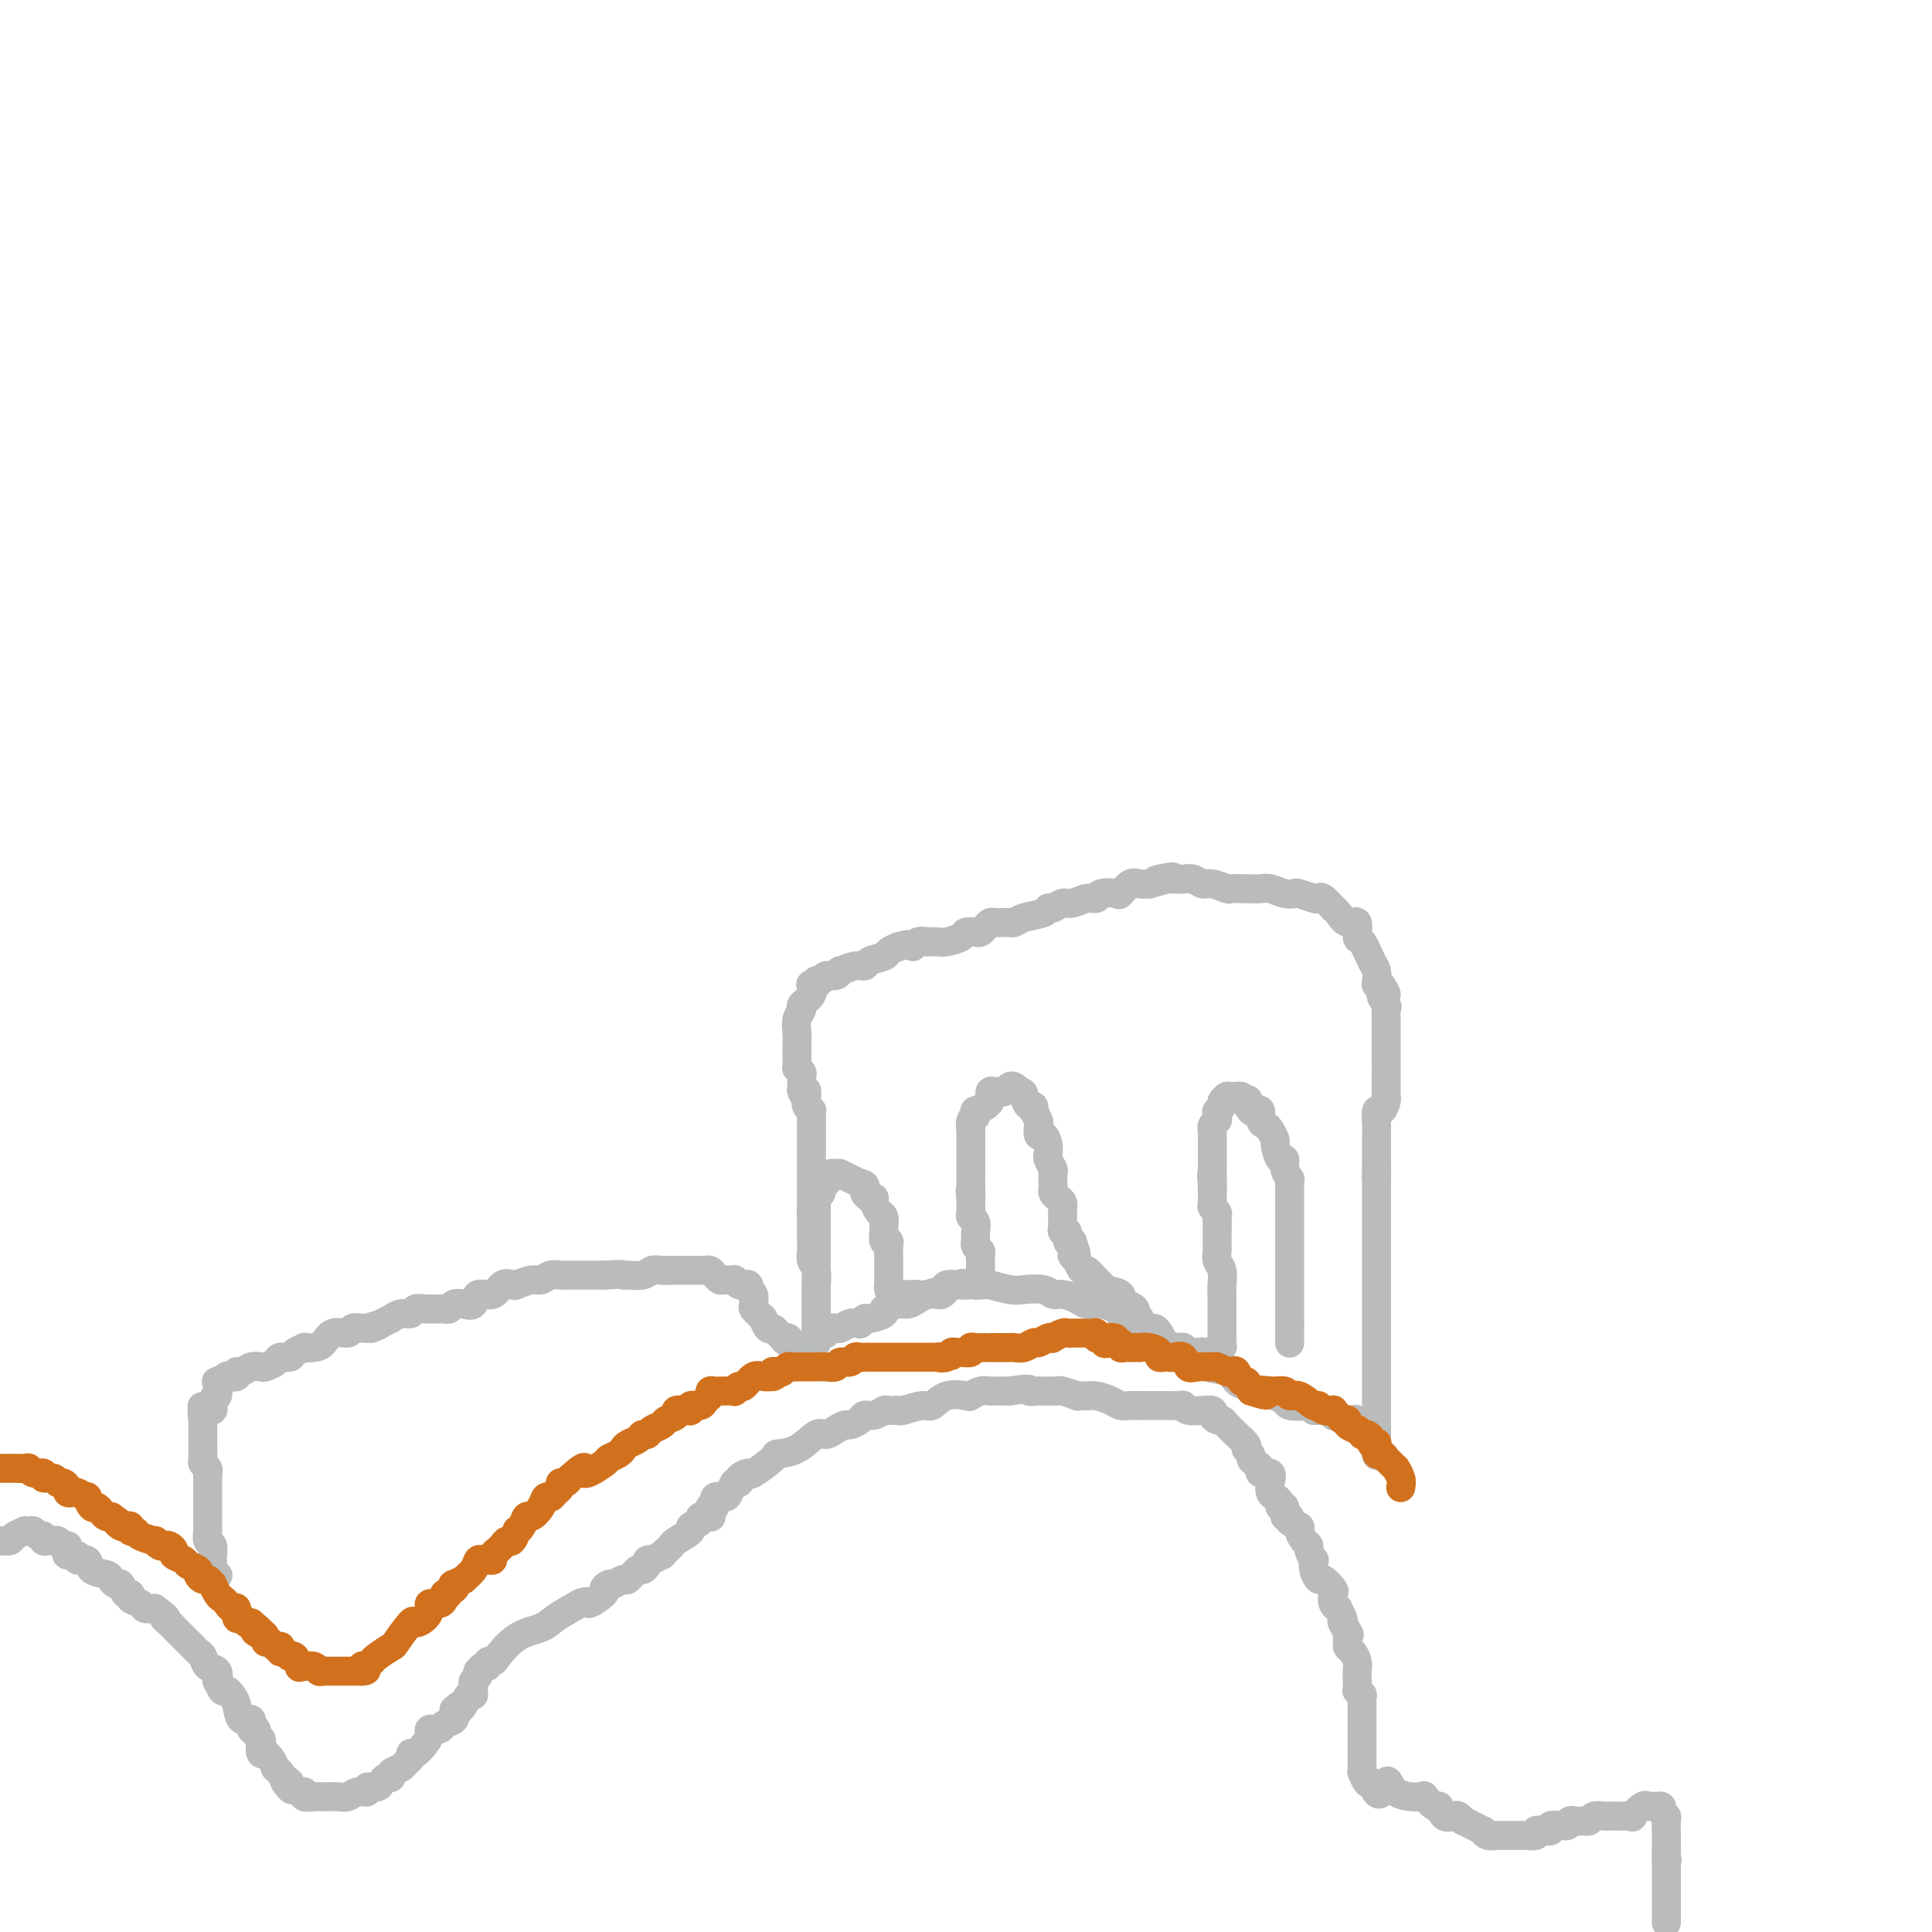 <svg viewBox='0 0 400 400' version='1.1' xmlns='http://www.w3.org/2000/svg' xmlns:xlink='http://www.w3.org/1999/xlink'><g fill='none' stroke='#BABBBB' stroke-width='6' stroke-linecap='round' stroke-linejoin='round'><path d='M45,326c0.113,0.128 0.226,0.257 0,0c-0.226,-0.257 -0.792,-0.899 -1,-1c-0.208,-0.101 -0.060,0.339 0,0c0.060,-0.339 0.030,-1.457 0,-2c-0.030,-0.543 -0.061,-0.512 0,-1c0.061,-0.488 0.212,-1.497 0,-2c-0.212,-0.503 -0.789,-0.502 -1,-1c-0.211,-0.498 -0.057,-1.494 0,-2c0.057,-0.506 0.015,-0.521 0,-1c-0.015,-0.479 -0.004,-1.423 0,-2c0.004,-0.577 0.001,-0.787 0,-1c-0.001,-0.213 -0.000,-0.429 0,-1c0.000,-0.571 -0.000,-1.497 0,-2c0.000,-0.503 0.001,-0.583 0,-1c-0.001,-0.417 -0.004,-1.173 0,-2c0.004,-0.827 0.015,-1.727 0,-2c-0.015,-0.273 -0.057,0.080 0,0c0.057,-0.080 0.211,-0.594 0,-1c-0.211,-0.406 -0.789,-0.704 -1,-1c-0.211,-0.296 -0.057,-0.590 0,-1c0.057,-0.410 0.015,-0.937 0,-1c-0.015,-0.063 -0.004,0.338 0,0c0.004,-0.338 0.001,-1.414 0,-2c-0.001,-0.586 -0.000,-0.682 0,-1c0.000,-0.318 0.000,-0.860 0,-1c-0.000,-0.140 -0.000,0.120 0,0c0.000,-0.120 0.000,-0.620 0,-1c-0.000,-0.380 -0.000,-0.641 0,-1c0.000,-0.359 0.000,-0.817 0,-1c-0.000,-0.183 -0.000,-0.092 0,0'/><path d='M42,294c-0.430,-5.108 -0.006,-1.879 0,-1c0.006,0.879 -0.405,-0.591 0,-1c0.405,-0.409 1.625,0.245 2,0c0.375,-0.245 -0.096,-1.389 0,-2c0.096,-0.611 0.758,-0.690 1,-1c0.242,-0.310 0.063,-0.853 0,-1c-0.063,-0.147 -0.009,0.100 0,0c0.009,-0.100 -0.028,-0.549 0,-1c0.028,-0.451 0.120,-0.904 0,-1c-0.120,-0.096 -0.453,0.166 0,0c0.453,-0.166 1.693,-0.762 2,-1c0.307,-0.238 -0.318,-0.120 0,0c0.318,0.120 1.581,0.242 2,0c0.419,-0.242 -0.005,-0.849 0,-1c0.005,-0.151 0.439,0.153 1,0c0.561,-0.153 1.248,-0.763 2,-1c0.752,-0.237 1.568,-0.101 2,0c0.432,0.101 0.482,0.168 1,0c0.518,-0.168 1.506,-0.571 2,-1c0.494,-0.429 0.495,-0.886 1,-1c0.505,-0.114 1.514,0.113 2,0c0.486,-0.113 0.448,-0.568 1,-1c0.552,-0.432 1.694,-0.842 2,-1c0.306,-0.158 -0.222,-0.066 0,0c0.222,0.066 1.196,0.105 2,0c0.804,-0.105 1.437,-0.354 2,-1c0.563,-0.646 1.054,-1.690 2,-2c0.946,-0.310 2.346,0.113 3,0c0.654,-0.113 0.561,-0.761 1,-1c0.439,-0.239 1.411,-0.068 2,0c0.589,0.068 0.794,0.034 1,0'/><path d='M76,275c4.935,-1.659 1.773,-0.305 1,0c-0.773,0.305 0.844,-0.439 2,-1c1.156,-0.561 1.853,-0.939 2,-1c0.147,-0.061 -0.255,0.194 0,0c0.255,-0.194 1.169,-0.837 2,-1c0.831,-0.163 1.580,0.152 2,0c0.420,-0.152 0.512,-0.773 1,-1c0.488,-0.227 1.374,-0.061 2,0c0.626,0.061 0.994,0.017 1,0c0.006,-0.017 -0.350,-0.008 0,0c0.350,0.008 1.406,0.016 2,0c0.594,-0.016 0.727,-0.055 1,0c0.273,0.055 0.687,0.203 1,0c0.313,-0.203 0.524,-0.756 1,-1c0.476,-0.244 1.215,-0.178 2,0c0.785,0.178 1.615,0.468 2,0c0.385,-0.468 0.325,-1.693 1,-2c0.675,-0.307 2.085,0.306 3,0c0.915,-0.306 1.333,-1.531 2,-2c0.667,-0.469 1.582,-0.182 2,0c0.418,0.182 0.340,0.259 1,0c0.660,-0.259 2.060,-0.854 3,-1c0.940,-0.146 1.421,0.157 2,0c0.579,-0.157 1.257,-0.774 2,-1c0.743,-0.226 1.551,-0.061 2,0c0.449,0.061 0.540,0.016 1,0c0.460,-0.016 1.289,-0.004 2,0c0.711,0.004 1.304,0.001 2,0c0.696,-0.001 1.495,-0.000 2,0c0.505,0.000 0.716,0.000 1,0c0.284,-0.000 0.642,-0.000 1,0'/><path d='M125,264c4.136,-0.305 3.975,-0.068 4,0c0.025,0.068 0.237,-0.034 1,0c0.763,0.034 2.078,0.205 3,0c0.922,-0.205 1.450,-0.787 2,-1c0.550,-0.213 1.121,-0.057 2,0c0.879,0.057 2.067,0.016 3,0c0.933,-0.016 1.612,-0.005 2,0c0.388,0.005 0.485,0.004 1,0c0.515,-0.004 1.448,-0.011 2,0c0.552,0.011 0.724,0.041 1,0c0.276,-0.041 0.656,-0.154 1,0c0.344,0.154 0.652,0.576 1,1c0.348,0.424 0.737,0.849 1,1c0.263,0.151 0.399,0.027 1,0c0.601,-0.027 1.668,0.045 2,0c0.332,-0.045 -0.070,-0.205 0,0c0.070,0.205 0.611,0.775 1,1c0.389,0.225 0.626,0.106 1,0c0.374,-0.106 0.884,-0.197 1,0c0.116,0.197 -0.162,0.682 0,1c0.162,0.318 0.765,0.468 1,1c0.235,0.532 0.101,1.447 0,2c-0.101,0.553 -0.167,0.744 0,1c0.167,0.256 0.569,0.575 1,1c0.431,0.425 0.890,0.955 1,1c0.110,0.045 -0.129,-0.395 0,0c0.129,0.395 0.626,1.625 1,2c0.374,0.375 0.626,-0.106 1,0c0.374,0.106 0.870,0.798 1,1c0.130,0.202 -0.106,-0.085 0,0c0.106,0.085 0.553,0.543 1,1'/><path d='M162,277c1.265,1.657 0.926,0.300 1,0c0.074,-0.300 0.560,0.455 1,1c0.440,0.545 0.835,0.878 1,1c0.165,0.122 0.099,0.033 0,0c-0.099,-0.033 -0.233,-0.009 0,0c0.233,0.009 0.832,0.003 1,0c0.168,-0.003 -0.095,-0.005 0,0c0.095,0.005 0.547,0.016 1,0c0.453,-0.016 0.906,-0.060 1,0c0.094,0.060 -0.171,0.222 0,0c0.171,-0.222 0.778,-0.829 1,-1c0.222,-0.171 0.060,0.094 0,0c-0.060,-0.094 -0.016,-0.545 0,-1c0.016,-0.455 0.004,-0.912 0,-1c-0.004,-0.088 -0.001,0.194 0,0c0.001,-0.194 0.000,-0.863 0,-1c-0.000,-0.137 -0.000,0.258 0,0c0.000,-0.258 -0.000,-1.170 0,-2c0.000,-0.830 0.001,-1.577 0,-2c-0.001,-0.423 -0.004,-0.522 0,-1c0.004,-0.478 0.015,-1.334 0,-2c-0.015,-0.666 -0.057,-1.142 0,-2c0.057,-0.858 0.211,-2.097 0,-3c-0.211,-0.903 -0.789,-1.468 -1,-2c-0.211,-0.532 -0.057,-1.029 0,-2c0.057,-0.971 0.015,-2.415 0,-3c-0.015,-0.585 -0.004,-0.311 0,-1c0.004,-0.689 0.001,-2.340 0,-3c-0.001,-0.660 -0.001,-0.330 0,0'/><path d='M168,252c-0.155,-3.581 -0.041,-0.535 0,0c0.041,0.535 0.011,-1.443 0,-2c-0.011,-0.557 -0.003,0.307 0,0c0.003,-0.307 0.001,-1.784 0,-3c-0.001,-1.216 -0.000,-2.172 0,-3c0.000,-0.828 0.000,-1.527 0,-2c-0.000,-0.473 -0.000,-0.718 0,-1c0.000,-0.282 0.000,-0.600 0,-1c-0.000,-0.400 -0.000,-0.881 0,-1c0.000,-0.119 0.000,0.123 0,0c-0.000,-0.123 -0.000,-0.610 0,-1c0.000,-0.390 0.000,-0.684 0,-1c-0.000,-0.316 -0.000,-0.653 0,-1c0.000,-0.347 0.001,-0.705 0,-1c-0.001,-0.295 -0.004,-0.527 0,-1c0.004,-0.473 0.015,-1.188 0,-2c-0.015,-0.812 -0.056,-1.723 0,-2c0.056,-0.277 0.207,0.079 0,0c-0.207,-0.079 -0.774,-0.594 -1,-1c-0.226,-0.406 -0.113,-0.703 0,-1'/><path d='M167,228c-0.094,-3.887 0.172,-1.604 0,-1c-0.172,0.604 -0.782,-0.469 -1,-1c-0.218,-0.531 -0.044,-0.519 0,-1c0.044,-0.481 -0.041,-1.456 0,-2c0.041,-0.544 0.207,-0.656 0,-1c-0.207,-0.344 -0.788,-0.918 -1,-1c-0.212,-0.082 -0.057,0.330 0,0c0.057,-0.330 0.016,-1.400 0,-2c-0.016,-0.600 -0.005,-0.731 0,-1c0.005,-0.269 0.006,-0.678 0,-1c-0.006,-0.322 -0.018,-0.558 0,-1c0.018,-0.442 0.065,-1.091 0,-2c-0.065,-0.909 -0.241,-2.079 0,-3c0.241,-0.921 0.901,-1.592 1,-2c0.099,-0.408 -0.362,-0.553 0,-1c0.362,-0.447 1.546,-1.196 2,-2c0.454,-0.804 0.177,-1.664 0,-2c-0.177,-0.336 -0.256,-0.147 0,0c0.256,0.147 0.845,0.251 1,0c0.155,-0.251 -0.126,-0.856 0,-1c0.126,-0.144 0.658,0.173 1,0c0.342,-0.173 0.493,-0.835 1,-1c0.507,-0.165 1.369,0.167 2,0c0.631,-0.167 1.032,-0.832 1,-1c-0.032,-0.168 -0.495,0.162 0,0c0.495,-0.162 1.949,-0.817 3,-1c1.051,-0.183 1.699,0.106 2,0c0.301,-0.106 0.256,-0.606 1,-1c0.744,-0.394 2.277,-0.683 3,-1c0.723,-0.317 0.635,-0.662 1,-1c0.365,-0.338 1.182,-0.669 2,-1'/><path d='M186,196c3.283,-1.022 2.991,-0.078 3,0c0.009,0.078 0.319,-0.710 1,-1c0.681,-0.290 1.734,-0.080 2,0c0.266,0.080 -0.256,0.032 0,0c0.256,-0.032 1.291,-0.047 2,0c0.709,0.047 1.093,0.157 2,0c0.907,-0.157 2.337,-0.581 3,-1c0.663,-0.419 0.559,-0.834 1,-1c0.441,-0.166 1.428,-0.083 2,0c0.572,0.083 0.729,0.166 1,0c0.271,-0.166 0.655,-0.580 1,-1c0.345,-0.420 0.652,-0.845 1,-1c0.348,-0.155 0.737,-0.041 1,0c0.263,0.041 0.400,0.008 1,0c0.600,-0.008 1.664,0.009 2,0c0.336,-0.009 -0.054,-0.045 0,0c0.054,0.045 0.552,0.171 1,0c0.448,-0.171 0.844,-0.638 2,-1c1.156,-0.362 3.071,-0.618 4,-1c0.929,-0.382 0.871,-0.891 1,-1c0.129,-0.109 0.444,0.182 1,0c0.556,-0.182 1.351,-0.837 2,-1c0.649,-0.163 1.151,0.166 2,0c0.849,-0.166 2.044,-0.827 3,-1c0.956,-0.173 1.674,0.142 2,0c0.326,-0.142 0.261,-0.742 1,-1c0.739,-0.258 2.281,-0.174 3,0c0.719,0.174 0.615,0.438 1,0c0.385,-0.438 1.257,-1.580 2,-2c0.743,-0.420 1.355,-0.120 2,0c0.645,0.120 1.322,0.060 2,0'/><path d='M238,183c8.450,-2.238 3.577,-1.331 2,-1c-1.577,0.331 0.144,0.088 1,0c0.856,-0.088 0.849,-0.019 1,0c0.151,0.019 0.462,-0.010 1,0c0.538,0.010 1.304,0.059 2,0c0.696,-0.059 1.323,-0.226 2,0c0.677,0.226 1.406,0.845 2,1c0.594,0.155 1.055,-0.154 2,0c0.945,0.154 2.374,0.772 3,1c0.626,0.228 0.450,0.065 1,0c0.550,-0.065 1.825,-0.031 3,0c1.175,0.031 2.249,0.060 3,0c0.751,-0.060 1.178,-0.209 2,0c0.822,0.209 2.038,0.774 3,1c0.962,0.226 1.671,0.111 2,0c0.329,-0.111 0.278,-0.218 1,0c0.722,0.218 2.217,0.762 3,1c0.783,0.238 0.853,0.170 1,0c0.147,-0.170 0.371,-0.444 1,0c0.629,0.444 1.665,1.604 2,2c0.335,0.396 -0.030,0.026 0,0c0.030,-0.026 0.455,0.291 1,1c0.545,0.709 1.210,1.811 2,2c0.790,0.189 1.704,-0.536 2,0c0.296,0.536 -0.026,2.332 0,3c0.026,0.668 0.398,0.207 1,1c0.602,0.793 1.432,2.840 2,4c0.568,1.160 0.874,1.435 1,2c0.126,0.565 0.072,1.421 0,2c-0.072,0.579 -0.164,0.880 0,1c0.164,0.120 0.582,0.060 1,0'/><path d='M286,204c2.105,3.125 0.368,1.936 0,2c-0.368,0.064 0.633,1.380 1,2c0.367,0.620 0.098,0.544 0,1c-0.098,0.456 -0.026,1.446 0,2c0.026,0.554 0.007,0.673 0,1c-0.007,0.327 -0.002,0.861 0,1c0.002,0.139 0.001,-0.118 0,0c-0.001,0.118 -0.000,0.609 0,1c0.000,0.391 0.000,0.681 0,1c-0.000,0.319 -0.000,0.666 0,1c0.000,0.334 0.000,0.654 0,1c-0.000,0.346 -0.000,0.718 0,1c0.000,0.282 -0.000,0.476 0,1c0.000,0.524 0.000,1.379 0,2c-0.000,0.621 -0.000,1.006 0,1c0.000,-0.006 0.000,-0.405 0,0c-0.000,0.405 -0.000,1.615 0,2c0.000,0.385 0.001,-0.053 0,0c-0.001,0.053 -0.003,0.597 0,1c0.003,0.403 0.011,0.666 0,1c-0.011,0.334 -0.041,0.741 0,1c0.041,0.259 0.155,0.370 0,1c-0.155,0.630 -0.577,1.777 -1,2c-0.423,0.223 -0.845,-0.480 -1,0c-0.155,0.480 -0.041,2.142 0,3c0.041,0.858 0.011,0.912 0,1c-0.011,0.088 -0.003,0.209 0,1c0.003,0.791 0.001,2.253 0,3c-0.001,0.747 -0.000,0.778 0,1c0.000,0.222 0.000,0.635 0,1c-0.000,0.365 -0.000,0.683 0,1'/><path d='M285,241c-0.155,5.827 -0.041,1.894 0,1c0.041,-0.894 0.011,1.251 0,2c-0.011,0.749 -0.003,0.101 0,0c0.003,-0.101 0.001,0.344 0,1c-0.001,0.656 -0.000,1.521 0,2c0.000,0.479 0.000,0.570 0,1c-0.000,0.430 -0.000,1.199 0,2c0.000,0.801 0.000,1.633 0,2c-0.000,0.367 -0.000,0.269 0,1c0.000,0.731 0.000,2.292 0,3c-0.000,0.708 -0.000,0.564 0,1c0.000,0.436 0.000,1.453 0,3c-0.000,1.547 -0.000,3.623 0,5c0.000,1.377 0.000,2.056 0,3c-0.000,0.944 -0.000,2.155 0,3c0.000,0.845 0.000,1.325 0,2c-0.000,0.675 -0.000,1.546 0,2c0.000,0.454 0.000,0.492 0,1c-0.000,0.508 -0.000,1.488 0,2c0.000,0.512 0.000,0.556 0,1c-0.000,0.444 -0.000,1.286 0,2c0.000,0.714 0.000,1.298 0,2c0.000,0.702 0.000,1.521 0,2c0.000,0.479 0.000,0.618 0,1c0.000,0.382 0.000,1.005 0,2c0.000,0.995 0.000,2.361 0,3c0.000,0.639 0.000,0.553 0,1c0.000,0.447 0.000,1.429 0,2c0.000,0.571 0.000,0.731 0,1c0.000,0.269 0.000,0.648 0,1c0.000,0.352 0.000,0.676 0,1'/><path d='M285,297c-0.000,8.616 -0.001,2.155 0,0c0.001,-2.155 0.004,-0.003 0,1c-0.004,1.003 -0.015,0.857 0,1c0.015,0.143 0.056,0.573 0,1c-0.056,0.427 -0.207,0.850 0,1c0.207,0.150 0.773,0.026 1,0c0.227,-0.026 0.114,0.047 0,0c-0.114,-0.047 -0.229,-0.213 0,0c0.229,0.213 0.804,0.805 1,1c0.196,0.195 0.015,-0.007 0,0c-0.015,0.007 0.138,0.225 0,0c-0.138,-0.225 -0.565,-0.891 -1,-1c-0.435,-0.109 -0.877,0.341 -1,0c-0.123,-0.341 0.074,-1.472 0,-2c-0.074,-0.528 -0.418,-0.452 -1,-1c-0.582,-0.548 -1.402,-1.720 -2,-2c-0.598,-0.280 -0.973,0.331 -1,0c-0.027,-0.331 0.295,-1.604 0,-2c-0.295,-0.396 -1.205,0.086 -2,0c-0.795,-0.086 -1.473,-0.741 -2,-1c-0.527,-0.259 -0.901,-0.122 -1,0c-0.099,0.122 0.079,0.229 0,0c-0.079,-0.229 -0.413,-0.793 -1,-1c-0.587,-0.207 -1.427,-0.056 -2,0c-0.573,0.056 -0.878,0.016 -1,0c-0.122,-0.016 -0.061,-0.008 0,0'/><path d='M272,292c-2.600,-1.787 -1.599,-1.253 -2,-1c-0.401,0.253 -2.206,0.225 -3,0c-0.794,-0.225 -0.579,-0.648 -1,-1c-0.421,-0.352 -1.478,-0.634 -2,-1c-0.522,-0.366 -0.511,-0.818 -1,-1c-0.489,-0.182 -1.480,-0.094 -2,0c-0.520,0.094 -0.570,0.195 -1,0c-0.430,-0.195 -1.241,-0.686 -2,-1c-0.759,-0.314 -1.467,-0.451 -2,-1c-0.533,-0.549 -0.891,-1.509 -2,-2c-1.109,-0.491 -2.969,-0.512 -4,-1c-1.031,-0.488 -1.233,-1.444 -2,-2c-0.767,-0.556 -2.099,-0.713 -3,-1c-0.901,-0.287 -1.372,-0.706 -2,-1c-0.628,-0.294 -1.412,-0.464 -2,-1c-0.588,-0.536 -0.978,-1.439 -2,-2c-1.022,-0.561 -2.675,-0.781 -3,-1c-0.325,-0.219 0.677,-0.436 0,-1c-0.677,-0.564 -3.034,-1.474 -4,-2c-0.966,-0.526 -0.542,-0.667 -1,-1c-0.458,-0.333 -1.800,-0.859 -3,-1c-1.200,-0.141 -2.259,0.102 -3,0c-0.741,-0.102 -1.164,-0.549 -2,-1c-0.836,-0.451 -2.084,-0.904 -3,-1c-0.916,-0.096 -1.500,0.167 -2,0c-0.500,-0.167 -0.917,-0.763 -2,-1c-1.083,-0.237 -2.832,-0.116 -4,0c-1.168,0.116 -1.756,0.227 -3,0c-1.244,-0.227 -3.142,-0.792 -4,-1c-0.858,-0.208 -0.674,-0.059 -1,0c-0.326,0.059 -1.163,0.030 -2,0'/><path d='M202,266c-4.422,-0.618 -2.478,-0.163 -2,0c0.478,0.163 -0.508,0.033 -1,0c-0.492,-0.033 -0.488,0.032 -1,0c-0.512,-0.032 -1.541,-0.162 -2,0c-0.459,0.162 -0.348,0.617 -1,1c-0.652,0.383 -2.068,0.694 -3,1c-0.932,0.306 -1.382,0.606 -2,1c-0.618,0.394 -1.406,0.880 -2,1c-0.594,0.120 -0.995,-0.127 -2,0c-1.005,0.127 -2.613,0.626 -3,1c-0.387,0.374 0.448,0.622 0,1c-0.448,0.378 -2.178,0.885 -3,1c-0.822,0.115 -0.734,-0.161 -1,0c-0.266,0.161 -0.884,0.761 -1,1c-0.116,0.239 0.271,0.117 0,0c-0.271,-0.117 -1.200,-0.228 -2,0c-0.800,0.228 -1.472,0.797 -2,1c-0.528,0.203 -0.911,0.040 -1,0c-0.089,-0.040 0.117,0.041 0,0c-0.117,-0.041 -0.557,-0.206 -1,0c-0.443,0.206 -0.889,0.782 -1,1c-0.111,0.218 0.114,0.076 0,0c-0.114,-0.076 -0.566,-0.087 -1,0c-0.434,0.087 -0.848,0.272 -1,0c-0.152,-0.272 -0.041,-1.001 0,-1c0.041,0.001 0.011,0.731 0,0c-0.011,-0.731 -0.003,-2.923 0,-4c0.003,-1.077 0.002,-1.038 0,-1'/><path d='M169,270c-0.155,-1.107 -0.041,-0.874 0,-1c0.041,-0.126 0.011,-0.610 0,-1c-0.011,-0.390 -0.003,-0.686 0,-1c0.003,-0.314 0.001,-0.645 0,-1c-0.001,-0.355 -0.000,-0.733 0,-1c0.000,-0.267 0.000,-0.424 0,-1c-0.000,-0.576 -0.000,-1.572 0,-2c0.000,-0.428 -0.000,-0.288 0,-1c0.000,-0.712 0.000,-2.275 0,-3c-0.000,-0.725 -0.000,-0.613 0,-1c0.000,-0.387 0.000,-1.274 0,-2c-0.000,-0.726 -0.001,-1.290 0,-2c0.001,-0.710 0.004,-1.566 0,-2c-0.004,-0.434 -0.015,-0.445 0,-1c0.015,-0.555 0.056,-1.655 0,-2c-0.056,-0.345 -0.207,0.066 0,0c0.207,-0.066 0.774,-0.610 1,-1c0.226,-0.390 0.112,-0.627 0,-1c-0.112,-0.373 -0.222,-0.884 0,-1c0.222,-0.116 0.776,0.161 1,0c0.224,-0.161 0.117,-0.761 0,-1c-0.117,-0.239 -0.242,-0.117 0,0c0.242,0.117 0.853,0.227 1,0c0.147,-0.227 -0.170,-0.793 0,-1c0.170,-0.207 0.829,-0.056 1,0c0.171,0.056 -0.144,0.018 0,0c0.144,-0.018 0.749,-0.016 1,0c0.251,0.016 0.150,0.045 0,0c-0.150,-0.045 -0.348,-0.166 0,0c0.348,0.166 1.242,0.619 2,1c0.758,0.381 1.379,0.691 2,1'/><path d='M178,245c1.476,0.183 1.165,0.639 1,1c-0.165,0.361 -0.185,0.626 0,1c0.185,0.374 0.575,0.859 1,1c0.425,0.141 0.884,-0.060 1,0c0.116,0.060 -0.112,0.382 0,1c0.112,0.618 0.565,1.532 1,2c0.435,0.468 0.852,0.489 1,1c0.148,0.511 0.025,1.512 0,2c-0.025,0.488 0.046,0.464 0,1c-0.046,0.536 -0.208,1.631 0,2c0.208,0.369 0.788,0.011 1,0c0.212,-0.011 0.057,0.325 0,1c-0.057,0.675 -0.015,1.688 0,2c0.015,0.312 0.004,-0.076 0,0c-0.004,0.076 -0.001,0.615 0,1c0.001,0.385 0.000,0.615 0,1c-0.000,0.385 -0.000,0.927 0,1c0.000,0.073 0.000,-0.321 0,0c-0.000,0.321 -0.001,1.357 0,2c0.001,0.643 0.003,0.894 0,1c-0.003,0.106 -0.011,0.067 0,0c0.011,-0.067 0.040,-0.162 0,0c-0.040,0.162 -0.150,0.579 0,1c0.150,0.421 0.560,0.845 1,1c0.440,0.155 0.911,0.042 1,0c0.089,-0.042 -0.203,-0.011 0,0c0.203,0.011 0.901,0.003 1,0c0.099,-0.003 -0.400,-0.001 0,0c0.400,0.001 1.700,0.000 3,0'/><path d='M190,268c1.273,0.313 1.454,0.094 2,0c0.546,-0.094 1.456,-0.064 2,0c0.544,0.064 0.722,0.161 1,0c0.278,-0.161 0.657,-0.579 1,-1c0.343,-0.421 0.651,-0.845 1,-1c0.349,-0.155 0.738,-0.042 1,0c0.262,0.042 0.396,0.012 1,0c0.604,-0.012 1.677,-0.007 2,0c0.323,0.007 -0.106,0.016 0,0c0.106,-0.016 0.746,-0.056 1,0c0.254,0.056 0.121,0.209 0,0c-0.121,-0.209 -0.228,-0.778 0,-1c0.228,-0.222 0.793,-0.096 1,0c0.207,0.096 0.055,0.162 0,0c-0.055,-0.162 -0.015,-0.550 0,-1c0.015,-0.450 0.004,-0.961 0,-1c-0.004,-0.039 0.000,0.393 0,0c-0.000,-0.393 -0.004,-1.610 0,-2c0.004,-0.390 0.015,0.049 0,0c-0.015,-0.049 -0.057,-0.586 0,-1c0.057,-0.414 0.211,-0.705 0,-1c-0.211,-0.295 -0.788,-0.593 -1,-1c-0.212,-0.407 -0.061,-0.921 0,-1c0.061,-0.079 0.030,0.277 0,0c-0.030,-0.277 -0.061,-1.187 0,-2c0.061,-0.813 0.212,-1.527 0,-2c-0.212,-0.473 -0.789,-0.704 -1,-1c-0.211,-0.296 -0.057,-0.657 0,-1c0.057,-0.343 0.015,-0.669 0,-1c-0.015,-0.331 -0.004,-0.666 0,-1c0.004,-0.334 0.002,-0.667 0,-1'/><path d='M201,248c-0.309,-2.675 -0.083,-1.364 0,-1c0.083,0.364 0.022,-0.221 0,-1c-0.022,-0.779 -0.006,-1.754 0,-2c0.006,-0.246 0.002,0.238 0,0c-0.002,-0.238 -0.000,-1.196 0,-2c0.000,-0.804 0.000,-1.453 0,-2c-0.000,-0.547 -0.000,-0.990 0,-1c0.000,-0.010 -0.000,0.414 0,0c0.000,-0.414 0.000,-1.664 0,-2c-0.000,-0.336 -0.001,0.243 0,0c0.001,-0.243 0.004,-1.309 0,-2c-0.004,-0.691 -0.015,-1.007 0,-1c0.015,0.007 0.057,0.338 0,0c-0.057,-0.338 -0.214,-1.343 0,-2c0.214,-0.657 0.797,-0.965 1,-1c0.203,-0.035 0.025,0.201 0,0c-0.025,-0.201 0.102,-0.841 0,-1c-0.102,-0.159 -0.434,0.164 0,0c0.434,-0.164 1.633,-0.813 2,-1c0.367,-0.187 -0.099,0.090 0,0c0.099,-0.090 0.761,-0.546 1,-1c0.239,-0.454 0.054,-0.906 0,-1c-0.054,-0.094 0.023,0.171 0,0c-0.023,-0.171 -0.147,-0.777 0,-1c0.147,-0.223 0.564,-0.063 1,0c0.436,0.063 0.890,0.030 1,0c0.110,-0.030 -0.125,-0.058 0,0c0.125,0.058 0.611,0.201 1,0c0.389,-0.201 0.682,-0.746 1,-1c0.318,-0.254 0.662,-0.215 1,0c0.338,0.215 0.669,0.608 1,1'/><path d='M211,226c1.110,0.100 0.885,0.351 1,1c0.115,0.649 0.570,1.698 1,2c0.430,0.302 0.833,-0.142 1,0c0.167,0.142 0.096,0.869 0,1c-0.096,0.131 -0.219,-0.334 0,0c0.219,0.334 0.781,1.468 1,2c0.219,0.532 0.097,0.462 0,1c-0.097,0.538 -0.169,1.685 0,2c0.169,0.315 0.580,-0.201 1,0c0.420,0.201 0.848,1.119 1,2c0.152,0.881 0.027,1.727 0,2c-0.027,0.273 0.045,-0.025 0,0c-0.045,0.025 -0.208,0.374 0,1c0.208,0.626 0.787,1.530 1,2c0.213,0.470 0.060,0.507 0,1c-0.060,0.493 -0.026,1.441 0,2c0.026,0.559 0.046,0.728 0,1c-0.046,0.272 -0.156,0.645 0,1c0.156,0.355 0.578,0.691 1,1c0.422,0.309 0.845,0.589 1,1c0.155,0.411 0.041,0.951 0,1c-0.041,0.049 -0.011,-0.394 0,0c0.011,0.394 0.003,1.625 0,2c-0.003,0.375 -0.002,-0.105 0,0c0.002,0.105 0.004,0.797 0,1c-0.004,0.203 -0.016,-0.082 0,0c0.016,0.082 0.060,0.530 0,1c-0.060,0.470 -0.222,0.961 0,1c0.222,0.039 0.829,-0.374 1,0c0.171,0.374 -0.094,1.535 0,2c0.094,0.465 0.547,0.232 1,0'/><path d='M222,257c1.697,4.973 0.440,1.905 0,1c-0.440,-0.905 -0.062,0.354 0,1c0.062,0.646 -0.192,0.679 0,1c0.192,0.321 0.828,0.930 1,1c0.172,0.070 -0.122,-0.399 0,0c0.122,0.399 0.660,1.665 1,2c0.340,0.335 0.481,-0.262 1,0c0.519,0.262 1.417,1.385 2,2c0.583,0.615 0.851,0.724 1,1c0.149,0.276 0.177,0.718 1,1c0.823,0.282 2.440,0.404 3,1c0.560,0.596 0.063,1.665 0,2c-0.063,0.335 0.307,-0.065 1,0c0.693,0.065 1.709,0.596 2,1c0.291,0.404 -0.143,0.682 0,1c0.143,0.318 0.864,0.675 1,1c0.136,0.325 -0.313,0.617 0,1c0.313,0.383 1.388,0.858 2,1c0.612,0.142 0.760,-0.049 1,0c0.240,0.049 0.571,0.339 1,1c0.429,0.661 0.955,1.694 1,2c0.045,0.306 -0.390,-0.115 0,0c0.390,0.115 1.606,0.767 2,1c0.394,0.233 -0.034,0.048 0,0c0.034,-0.048 0.529,0.040 1,0c0.471,-0.040 0.918,-0.207 1,0c0.082,0.207 -0.202,0.787 0,1c0.202,0.213 0.889,0.057 1,0c0.111,-0.057 -0.355,-0.015 0,0c0.355,0.015 1.530,0.004 2,0c0.470,-0.004 0.235,-0.002 0,0'/><path d='M248,280c2.080,0.928 1.279,0.249 1,0c-0.279,-0.249 -0.037,-0.067 0,0c0.037,0.067 -0.130,0.019 0,0c0.130,-0.019 0.556,-0.009 1,0c0.444,0.009 0.907,0.017 1,0c0.093,-0.017 -0.185,-0.060 0,0c0.185,0.060 0.834,0.224 1,0c0.166,-0.224 -0.152,-0.834 0,-1c0.152,-0.166 0.773,0.114 1,0c0.227,-0.114 0.061,-0.621 0,-1c-0.061,-0.379 -0.016,-0.628 0,-1c0.016,-0.372 0.004,-0.866 0,-1c-0.004,-0.134 -0.001,0.091 0,0c0.001,-0.091 0.000,-0.499 0,-1c-0.000,-0.501 0.001,-1.097 0,-2c-0.001,-0.903 -0.004,-2.114 0,-3c0.004,-0.886 0.015,-1.445 0,-2c-0.015,-0.555 -0.057,-1.104 0,-2c0.057,-0.896 0.211,-2.140 0,-3c-0.211,-0.860 -0.789,-1.337 -1,-2c-0.211,-0.663 -0.057,-1.511 0,-2c0.057,-0.489 0.016,-0.617 0,-1c-0.016,-0.383 -0.008,-1.020 0,-2c0.008,-0.980 0.016,-2.304 0,-3c-0.016,-0.696 -0.057,-0.763 0,-1c0.057,-0.237 0.211,-0.644 0,-1c-0.211,-0.356 -0.789,-0.663 -1,-1c-0.211,-0.337 -0.057,-0.706 0,-1c0.057,-0.294 0.016,-0.513 0,-1c-0.016,-0.487 -0.008,-1.244 0,-2'/><path d='M251,246c-0.309,-5.151 -0.083,-2.028 0,-1c0.083,1.028 0.022,-0.040 0,-1c-0.022,-0.960 -0.006,-1.813 0,-2c0.006,-0.187 0.002,0.291 0,0c-0.002,-0.291 -0.000,-1.353 0,-2c0.000,-0.647 0.000,-0.880 0,-1c-0.000,-0.120 -0.000,-0.127 0,0c0.000,0.127 0.000,0.389 0,0c-0.000,-0.389 -0.000,-1.429 0,-2c0.000,-0.571 0.000,-0.674 0,-1c-0.000,-0.326 -0.001,-0.875 0,-1c0.001,-0.125 0.004,0.174 0,0c-0.004,-0.174 -0.015,-0.820 0,-1c0.015,-0.180 0.057,0.106 0,0c-0.057,-0.106 -0.211,-0.603 0,-1c0.211,-0.397 0.788,-0.694 1,-1c0.212,-0.306 0.061,-0.621 0,-1c-0.061,-0.379 -0.031,-0.822 0,-1c0.031,-0.178 0.065,-0.090 0,0c-0.065,0.090 -0.227,0.182 0,0c0.227,-0.182 0.845,-0.637 1,-1c0.155,-0.363 -0.152,-0.633 0,-1c0.152,-0.367 0.762,-0.830 1,-1c0.238,-0.170 0.105,-0.046 0,0c-0.105,0.046 -0.183,0.015 0,0c0.183,-0.015 0.626,-0.014 1,0c0.374,0.014 0.678,0.042 1,0c0.322,-0.042 0.664,-0.155 1,0c0.336,0.155 0.668,0.577 1,1'/><path d='M258,228c0.879,-0.429 0.077,-0.501 0,0c-0.077,0.501 0.571,1.573 1,2c0.429,0.427 0.640,0.207 1,0c0.360,-0.207 0.871,-0.402 1,0c0.129,0.402 -0.124,1.401 0,2c0.124,0.599 0.624,0.799 1,1c0.376,0.201 0.627,0.402 1,1c0.373,0.598 0.870,1.591 1,2c0.130,0.409 -0.105,0.233 0,1c0.105,0.767 0.550,2.479 1,3c0.450,0.521 0.905,-0.147 1,0c0.095,0.147 -0.171,1.109 0,2c0.171,0.891 0.778,1.712 1,2c0.222,0.288 0.060,0.044 0,0c-0.060,-0.044 -0.016,0.112 0,1c0.016,0.888 0.004,2.507 0,3c-0.004,0.493 -0.001,-0.140 0,0c0.001,0.140 0.000,1.055 0,2c-0.000,0.945 -0.000,1.922 0,2c0.000,0.078 0.000,-0.744 0,0c-0.000,0.744 -0.000,3.053 0,4c0.000,0.947 0.000,0.533 0,1c-0.000,0.467 -0.000,1.817 0,3c0.000,1.183 0.000,2.200 0,3c-0.000,0.800 -0.000,1.384 0,2c0.000,0.616 0.000,1.263 0,2c-0.000,0.737 -0.000,1.562 0,2c0.000,0.438 0.000,0.489 0,1c-0.000,0.511 -0.000,1.484 0,2c0.000,0.516 0.000,0.576 0,1c-0.000,0.424 -0.000,1.212 0,2'/><path d='M267,275c0.000,4.747 0.000,1.114 0,0c0.000,-1.114 -0.000,0.290 0,1c0.000,0.710 0.000,0.726 0,1c0.000,0.274 0.000,0.804 0,1c0.000,0.196 0.000,0.056 0,0c0.000,-0.056 0.000,-0.028 0,0'/><path d='M0,319c-0.213,-0.022 -0.426,-0.045 0,0c0.426,0.045 1.490,0.156 2,0c0.510,-0.156 0.465,-0.579 1,-1c0.535,-0.421 1.649,-0.841 2,-1c0.351,-0.159 -0.060,-0.058 0,0c0.060,0.058 0.590,0.072 1,0c0.410,-0.072 0.701,-0.230 1,0c0.299,0.230 0.605,0.846 1,1c0.395,0.154 0.879,-0.156 1,0c0.121,0.156 -0.123,0.778 0,1c0.123,0.222 0.611,0.045 1,0c0.389,-0.045 0.679,0.043 1,0c0.321,-0.043 0.672,-0.218 1,0c0.328,0.218 0.632,0.828 1,1c0.368,0.172 0.801,-0.093 1,0c0.199,0.093 0.166,0.545 0,1c-0.166,0.455 -0.464,0.913 0,1c0.464,0.087 1.690,-0.198 2,0c0.310,0.198 -0.296,0.879 0,1c0.296,0.121 1.494,-0.317 2,0c0.506,0.317 0.321,1.389 1,2c0.679,0.611 2.223,0.760 3,1c0.777,0.240 0.787,0.571 1,1c0.213,0.429 0.630,0.955 1,1c0.370,0.045 0.695,-0.392 1,0c0.305,0.392 0.592,1.611 1,2c0.408,0.389 0.938,-0.053 1,0c0.062,0.053 -0.344,0.602 0,1c0.344,0.398 1.439,0.646 2,1c0.561,0.354 0.589,0.816 1,1c0.411,0.184 1.206,0.092 2,0'/><path d='M32,333c3.500,2.572 2.251,2.002 2,2c-0.251,-0.002 0.496,0.563 1,1c0.504,0.437 0.765,0.747 1,1c0.235,0.253 0.445,0.448 1,1c0.555,0.552 1.457,1.462 2,2c0.543,0.538 0.727,0.706 1,1c0.273,0.294 0.634,0.714 1,1c0.366,0.286 0.738,0.439 1,1c0.262,0.561 0.413,1.531 1,2c0.587,0.469 1.610,0.437 2,1c0.390,0.563 0.146,1.723 0,2c-0.146,0.277 -0.193,-0.328 0,0c0.193,0.328 0.628,1.588 1,2c0.372,0.412 0.682,-0.025 1,0c0.318,0.025 0.644,0.512 1,1c0.356,0.488 0.740,0.977 1,2c0.260,1.023 0.394,2.578 1,3c0.606,0.422 1.683,-0.290 2,0c0.317,0.290 -0.125,1.582 0,2c0.125,0.418 0.817,-0.038 1,0c0.183,0.038 -0.143,0.571 0,1c0.143,0.429 0.756,0.756 1,1c0.244,0.244 0.121,0.407 0,1c-0.121,0.593 -0.239,1.617 0,2c0.239,0.383 0.833,0.126 1,0c0.167,-0.126 -0.095,-0.121 0,0c0.095,0.121 0.548,0.358 1,1c0.452,0.642 0.905,1.687 1,2c0.095,0.313 -0.167,-0.108 0,0c0.167,0.108 0.762,0.745 1,1c0.238,0.255 0.119,0.127 0,0'/><path d='M58,367c4.181,5.724 1.632,3.035 1,2c-0.632,-1.035 0.652,-0.417 1,0c0.348,0.417 -0.241,0.634 0,1c0.241,0.366 1.311,0.883 2,1c0.689,0.117 0.996,-0.165 1,0c0.004,0.165 -0.294,0.776 0,1c0.294,0.224 1.181,0.061 2,0c0.819,-0.061 1.570,-0.020 2,0c0.430,0.020 0.540,0.021 1,0c0.460,-0.021 1.270,-0.062 2,0c0.730,0.062 1.379,0.228 2,0c0.621,-0.228 1.213,-0.848 2,-1c0.787,-0.152 1.769,0.166 2,0c0.231,-0.166 -0.288,-0.814 0,-1c0.288,-0.186 1.382,0.091 2,0c0.618,-0.091 0.761,-0.549 1,-1c0.239,-0.451 0.575,-0.894 1,-1c0.425,-0.106 0.941,0.127 1,0c0.059,-0.127 -0.339,-0.613 0,-1c0.339,-0.387 1.413,-0.677 2,-1c0.587,-0.323 0.685,-0.681 1,-1c0.315,-0.319 0.845,-0.600 1,-1c0.155,-0.400 -0.065,-0.920 0,-1c0.065,-0.080 0.417,0.281 1,0c0.583,-0.281 1.398,-1.203 2,-2c0.602,-0.797 0.992,-1.470 1,-2c0.008,-0.530 -0.365,-0.918 0,-1c0.365,-0.082 1.469,0.143 2,0c0.531,-0.143 0.489,-0.654 1,-1c0.511,-0.346 1.575,-0.527 2,-1c0.425,-0.473 0.213,-1.236 0,-2'/><path d='M94,354c2.962,-2.603 1.368,-0.609 1,0c-0.368,0.609 0.490,-0.165 1,-1c0.510,-0.835 0.672,-1.729 1,-2c0.328,-0.271 0.824,0.082 1,0c0.176,-0.082 0.033,-0.601 0,-1c-0.033,-0.399 0.043,-0.680 0,-1c-0.043,-0.320 -0.205,-0.678 0,-1c0.205,-0.322 0.777,-0.607 1,-1c0.223,-0.393 0.097,-0.894 0,-1c-0.097,-0.106 -0.166,0.182 0,0c0.166,-0.182 0.567,-0.833 1,-1c0.433,-0.167 0.897,0.152 1,0c0.103,-0.152 -0.155,-0.775 0,-1c0.155,-0.225 0.725,-0.051 1,0c0.275,0.051 0.256,-0.019 1,-1c0.744,-0.981 2.251,-2.871 4,-4c1.749,-1.129 3.740,-1.496 5,-2c1.260,-0.504 1.789,-1.144 3,-2c1.211,-0.856 3.106,-1.928 5,-3'/><path d='M120,332c2.278,-0.973 1.474,0.094 2,0c0.526,-0.094 2.383,-1.350 3,-2c0.617,-0.650 -0.004,-0.694 0,-1c0.004,-0.306 0.635,-0.874 1,-1c0.365,-0.126 0.465,0.191 1,0c0.535,-0.191 1.507,-0.891 2,-1c0.493,-0.109 0.509,0.374 1,0c0.491,-0.374 1.456,-1.603 2,-2c0.544,-0.397 0.665,0.038 1,0c0.335,-0.038 0.882,-0.550 1,-1c0.118,-0.450 -0.193,-0.838 0,-1c0.193,-0.162 0.892,-0.099 1,0c0.108,0.099 -0.374,0.234 0,0c0.374,-0.234 1.603,-0.835 2,-1c0.397,-0.165 -0.039,0.107 0,0c0.039,-0.107 0.555,-0.592 1,-1c0.445,-0.408 0.821,-0.739 1,-1c0.179,-0.261 0.161,-0.452 1,-1c0.839,-0.548 2.534,-1.453 3,-2c0.466,-0.547 -0.296,-0.734 0,-1c0.296,-0.266 1.649,-0.610 2,-1c0.351,-0.390 -0.299,-0.827 0,-1c0.299,-0.173 1.549,-0.083 2,0c0.451,0.083 0.105,0.158 0,0c-0.105,-0.158 0.031,-0.549 0,-1c-0.031,-0.451 -0.230,-0.960 0,-1c0.230,-0.040 0.888,0.390 1,0c0.112,-0.390 -0.320,-1.599 0,-2c0.320,-0.401 1.394,0.008 2,0c0.606,-0.008 0.745,-0.431 1,-1c0.255,-0.569 0.628,-1.285 1,-2'/><path d='M152,307c2.580,-2.279 1.529,-0.477 1,0c-0.529,0.477 -0.537,-0.369 0,-1c0.537,-0.631 1.620,-1.045 2,-1c0.380,0.045 0.059,0.551 1,0c0.941,-0.551 3.144,-2.157 4,-3c0.856,-0.843 0.365,-0.922 1,-1c0.635,-0.078 2.398,-0.154 4,-1c1.602,-0.846 3.044,-2.461 4,-3c0.956,-0.539 1.426,-0.004 2,0c0.574,0.004 1.252,-0.525 2,-1c0.748,-0.475 1.565,-0.897 2,-1c0.435,-0.103 0.487,0.112 1,0c0.513,-0.112 1.485,-0.552 2,-1c0.515,-0.448 0.571,-0.905 1,-1c0.429,-0.095 1.229,0.170 2,0c0.771,-0.170 1.513,-0.777 2,-1c0.487,-0.223 0.718,-0.064 1,0c0.282,0.064 0.613,0.033 1,0c0.387,-0.033 0.829,-0.069 1,0c0.171,0.069 0.071,0.243 1,0c0.929,-0.243 2.889,-0.901 4,-1c1.111,-0.099 1.375,0.362 2,0c0.625,-0.362 1.611,-1.547 3,-2c1.389,-0.453 3.179,-0.174 4,0c0.821,0.174 0.672,0.243 1,0c0.328,-0.243 1.135,-0.797 2,-1c0.865,-0.203 1.790,-0.054 2,0c0.210,0.054 -0.294,0.015 0,0c0.294,-0.015 1.387,-0.004 2,0c0.613,0.004 0.747,0.001 1,0c0.253,-0.001 0.627,-0.001 1,0'/><path d='M209,288c5.418,-0.774 3.962,-0.207 4,0c0.038,0.207 1.569,0.056 2,0c0.431,-0.056 -0.238,-0.016 0,0c0.238,0.016 1.382,0.008 2,0c0.618,-0.008 0.710,-0.016 1,0c0.290,0.016 0.777,0.057 1,0c0.223,-0.057 0.180,-0.212 1,0c0.820,0.212 2.503,0.792 3,1c0.497,0.208 -0.190,0.046 0,0c0.190,-0.046 1.258,0.026 2,0c0.742,-0.026 1.157,-0.151 2,0c0.843,0.151 2.112,0.576 3,1c0.888,0.424 1.394,0.846 2,1c0.606,0.154 1.312,0.041 2,0c0.688,-0.041 1.357,-0.011 2,0c0.643,0.011 1.258,0.002 2,0c0.742,-0.002 1.611,0.003 2,0c0.389,-0.003 0.298,-0.015 1,0c0.702,0.015 2.196,0.057 3,0c0.804,-0.057 0.917,-0.212 1,0c0.083,0.212 0.137,0.792 1,1c0.863,0.208 2.535,0.046 3,0c0.465,-0.046 -0.279,0.026 0,0c0.279,-0.026 1.580,-0.148 2,0c0.420,0.148 -0.039,0.567 0,1c0.039,0.433 0.578,0.879 1,1c0.422,0.121 0.726,-0.084 1,0c0.274,0.084 0.517,0.455 1,1c0.483,0.545 1.207,1.262 2,2c0.793,0.738 1.655,1.497 2,2c0.345,0.503 0.172,0.752 0,1'/><path d='M258,300c1.577,1.641 1.018,1.745 1,2c-0.018,0.255 0.503,0.663 1,1c0.497,0.337 0.970,0.605 1,1c0.030,0.395 -0.381,0.918 0,1c0.381,0.082 1.556,-0.277 2,0c0.444,0.277 0.156,1.189 0,2c-0.156,0.811 -0.181,1.522 0,2c0.181,0.478 0.569,0.724 1,1c0.431,0.276 0.904,0.581 1,1c0.096,0.419 -0.187,0.952 0,1c0.187,0.048 0.842,-0.390 1,0c0.158,0.390 -0.183,1.609 0,2c0.183,0.391 0.889,-0.046 1,0c0.111,0.046 -0.373,0.576 0,1c0.373,0.424 1.601,0.742 2,1c0.399,0.258 -0.033,0.455 0,1c0.033,0.545 0.531,1.437 1,2c0.469,0.563 0.909,0.797 1,1c0.091,0.203 -0.169,0.374 0,1c0.169,0.626 0.765,1.707 1,2c0.235,0.293 0.109,-0.202 0,0c-0.109,0.202 -0.201,1.100 0,2c0.201,0.900 0.694,1.803 1,2c0.306,0.197 0.426,-0.311 1,0c0.574,0.311 1.603,1.440 2,2c0.397,0.560 0.163,0.549 0,1c-0.163,0.451 -0.254,1.364 0,2c0.254,0.636 0.851,0.995 1,1c0.149,0.005 -0.152,-0.345 0,0c0.152,0.345 0.758,1.384 1,2c0.242,0.616 0.121,0.808 0,1'/><path d='M278,336c3.033,5.440 0.616,1.040 0,0c-0.616,-1.040 0.570,1.279 1,2c0.430,0.721 0.105,-0.155 0,0c-0.105,0.155 0.010,1.340 0,2c-0.010,0.660 -0.146,0.795 0,1c0.146,0.205 0.575,0.479 1,1c0.425,0.521 0.845,1.287 1,2c0.155,0.713 0.045,1.372 0,2c-0.045,0.628 -0.026,1.224 0,2c0.026,0.776 0.060,1.732 0,2c-0.060,0.268 -0.212,-0.150 0,0c0.212,0.150 0.789,0.870 1,1c0.211,0.130 0.057,-0.330 0,0c-0.057,0.330 -0.015,1.452 0,2c0.015,0.548 0.004,0.524 0,1c-0.004,0.476 -0.001,1.451 0,2c0.001,0.549 0.000,0.671 0,1c-0.000,0.329 -0.000,0.865 0,1c0.000,0.135 0.000,-0.132 0,0c-0.000,0.132 -0.000,0.661 0,1c0.000,0.339 -0.000,0.486 0,1c0.000,0.514 0.000,1.395 0,2c-0.000,0.605 -0.000,0.935 0,1c0.000,0.065 0.000,-0.136 0,0c-0.000,0.136 -0.001,0.609 0,1c0.001,0.391 0.003,0.701 0,1c-0.003,0.299 -0.012,0.588 0,1c0.012,0.412 0.044,0.945 0,1c-0.044,0.055 -0.166,-0.370 0,0c0.166,0.370 0.619,1.534 1,2c0.381,0.466 0.691,0.233 1,0'/><path d='M284,369c1.565,5.003 2.479,1.009 3,0c0.521,-1.009 0.651,0.967 2,2c1.349,1.033 3.919,1.121 5,1c1.081,-0.121 0.675,-0.453 1,0c0.325,0.453 1.382,1.689 2,2c0.618,0.311 0.797,-0.305 1,0c0.203,0.305 0.431,1.531 1,2c0.569,0.469 1.478,0.181 2,0c0.522,-0.181 0.655,-0.255 1,0c0.345,0.255 0.901,0.838 1,1c0.099,0.162 -0.259,-0.096 0,0c0.259,0.096 1.135,0.548 2,1c0.865,0.452 1.718,0.906 2,1c0.282,0.094 -0.009,-0.171 0,0c0.009,0.171 0.318,0.778 1,1c0.682,0.222 1.737,0.060 2,0c0.263,-0.060 -0.267,-0.016 0,0c0.267,0.016 1.329,0.004 2,0c0.671,-0.004 0.949,-0.001 1,0c0.051,0.001 -0.126,0.000 0,0c0.126,-0.000 0.553,-0.000 1,0c0.447,0.000 0.912,0.001 1,0c0.088,-0.001 -0.203,-0.004 0,0c0.203,0.004 0.898,0.015 1,0c0.102,-0.015 -0.389,-0.056 0,0c0.389,0.056 1.658,0.207 2,0c0.342,-0.207 -0.243,-0.774 0,-1c0.243,-0.226 1.312,-0.112 2,0c0.688,0.112 0.993,0.223 1,0c0.007,-0.223 -0.284,-0.778 0,-1c0.284,-0.222 1.142,-0.111 2,0'/><path d='M323,378c2.494,-0.249 1.228,0.129 1,0c-0.228,-0.129 0.583,-0.766 1,-1c0.417,-0.234 0.439,-0.067 1,0c0.561,0.067 1.660,0.032 2,0c0.340,-0.032 -0.078,-0.061 0,0c0.078,0.061 0.652,0.213 1,0c0.348,-0.213 0.471,-0.789 1,-1c0.529,-0.211 1.466,-0.057 2,0c0.534,0.057 0.667,0.015 1,0c0.333,-0.015 0.868,-0.005 1,0c0.132,0.005 -0.138,0.003 0,0c0.138,-0.003 0.684,-0.008 1,0c0.316,0.008 0.400,0.030 1,0c0.600,-0.030 1.714,-0.113 2,0c0.286,0.113 -0.256,0.423 0,0c0.256,-0.423 1.309,-1.577 2,-2c0.691,-0.423 1.021,-0.113 1,0c-0.021,0.113 -0.394,0.030 0,0c0.394,-0.030 1.555,-0.005 2,0c0.445,0.005 0.176,-0.010 0,0c-0.176,0.010 -0.257,0.043 0,0c0.257,-0.043 0.854,-0.163 1,0c0.146,0.163 -0.157,0.607 0,1c0.157,0.393 0.774,0.734 1,1c0.226,0.266 0.061,0.456 0,1c-0.061,0.544 -0.016,1.442 0,2c0.016,0.558 0.004,0.777 0,1c-0.004,0.223 -0.001,0.452 0,1c0.001,0.548 0.000,1.417 0,2c-0.000,0.583 -0.000,0.881 0,1c0.000,0.119 0.000,0.060 0,0'/><path d='M345,384c0.309,1.720 0.083,1.019 0,1c-0.083,-0.019 -0.022,0.642 0,1c0.022,0.358 0.006,0.412 0,1c-0.006,0.588 -0.002,1.711 0,2c0.002,0.289 0.000,-0.254 0,0c-0.000,0.254 -0.000,1.307 0,2c0.000,0.693 0.000,1.026 0,1c-0.000,-0.026 -0.000,-0.411 0,0c0.000,0.411 0.000,1.617 0,2c-0.000,0.383 -0.000,-0.056 0,0c0.000,0.056 0.000,0.607 0,1c-0.000,0.393 -0.000,0.627 0,1c0.000,0.373 0.000,0.884 0,1c-0.000,0.116 -0.000,-0.165 0,0c0.000,0.165 0.000,0.775 0,1c-0.000,0.225 -0.000,0.064 0,0c0.000,-0.064 0.000,-0.032 0,0'/></g>
<g fill='none' stroke='#D2711D' stroke-width='6' stroke-linecap='round' stroke-linejoin='round'><path d='M-1,304c0.314,0.000 0.628,0.000 1,0c0.372,-0.000 0.802,-0.000 1,0c0.198,0.000 0.165,0.000 0,0c-0.165,-0.000 -0.461,-0.001 0,0c0.461,0.001 1.680,0.004 2,0c0.320,-0.004 -0.260,-0.016 0,0c0.260,0.016 1.360,0.061 2,0c0.640,-0.061 0.819,-0.228 1,0c0.181,0.228 0.363,0.850 1,1c0.637,0.150 1.728,-0.171 2,0c0.272,0.171 -0.277,0.833 0,1c0.277,0.167 1.380,-0.162 2,0c0.620,0.162 0.758,0.814 1,1c0.242,0.186 0.588,-0.095 1,0c0.412,0.095 0.889,0.566 1,1c0.111,0.434 -0.143,0.832 0,1c0.143,0.168 0.682,0.105 1,0c0.318,-0.105 0.414,-0.253 1,0c0.586,0.253 1.663,0.908 2,1c0.337,0.092 -0.065,-0.378 0,0c0.065,0.378 0.595,1.604 1,2c0.405,0.396 0.683,-0.037 1,0c0.317,0.037 0.673,0.546 1,1c0.327,0.454 0.627,0.853 1,1c0.373,0.147 0.821,0.042 1,0c0.179,-0.042 0.090,-0.021 0,0'/><path d='M23,314c2.343,1.559 1.201,0.958 1,1c-0.201,0.042 0.538,0.729 1,1c0.462,0.271 0.646,0.128 1,0c0.354,-0.128 0.877,-0.240 1,0c0.123,0.240 -0.154,0.834 0,1c0.154,0.166 0.738,-0.095 1,0c0.262,0.095 0.203,0.548 1,1c0.797,0.452 2.451,0.905 3,1c0.549,0.095 -0.006,-0.168 0,0c0.006,0.168 0.574,0.766 1,1c0.426,0.234 0.710,0.104 1,0c0.290,-0.104 0.587,-0.183 1,0c0.413,0.183 0.941,0.626 1,1c0.059,0.374 -0.353,0.677 0,1c0.353,0.323 1.471,0.665 2,1c0.529,0.335 0.470,0.663 1,1c0.530,0.337 1.649,0.683 2,1c0.351,0.317 -0.064,0.605 0,1c0.064,0.395 0.609,0.897 1,1c0.391,0.103 0.630,-0.194 1,0c0.370,0.194 0.873,0.878 1,1c0.127,0.122 -0.121,-0.317 0,0c0.121,0.317 0.611,1.389 1,2c0.389,0.611 0.678,0.760 1,1c0.322,0.240 0.678,0.571 1,1c0.322,0.429 0.611,0.956 1,1c0.389,0.044 0.878,-0.394 1,0c0.122,0.394 -0.122,1.621 0,2c0.122,0.379 0.610,-0.090 1,0c0.390,0.090 0.683,0.740 1,1c0.317,0.260 0.659,0.130 1,0'/><path d='M52,336c4.669,3.868 1.843,2.538 1,2c-0.843,-0.538 0.299,-0.284 1,0c0.701,0.284 0.962,0.598 1,1c0.038,0.402 -0.147,0.891 0,1c0.147,0.109 0.627,-0.163 1,0c0.373,0.163 0.639,0.760 1,1c0.361,0.240 0.818,0.121 1,0c0.182,-0.121 0.090,-0.245 0,0c-0.090,0.245 -0.178,0.858 0,1c0.178,0.142 0.621,-0.186 1,0c0.379,0.186 0.694,0.887 1,1c0.306,0.113 0.602,-0.362 1,0c0.398,0.362 0.898,1.560 1,2c0.102,0.440 -0.194,0.122 0,0c0.194,-0.122 0.878,-0.047 1,0c0.122,0.047 -0.317,0.065 0,0c0.317,-0.065 1.389,-0.214 2,0c0.611,0.214 0.759,0.789 1,1c0.241,0.211 0.575,0.056 1,0c0.425,-0.056 0.941,-0.015 1,0c0.059,0.015 -0.339,0.004 0,0c0.339,-0.004 1.415,-0.001 2,0c0.585,0.001 0.678,0.000 1,0c0.322,-0.000 0.874,-0.000 1,0c0.126,0.000 -0.173,0.000 0,0c0.173,-0.000 0.817,-0.000 1,0c0.183,0.000 -0.095,0.000 0,0c0.095,-0.000 0.564,-0.000 1,0c0.436,0.000 0.839,0.000 1,0c0.161,-0.000 0.081,-0.000 0,0'/><path d='M75,346c1.792,-0.068 0.271,-0.738 0,-1c-0.271,-0.262 0.709,-0.116 1,0c0.291,0.116 -0.107,0.203 0,0c0.107,-0.203 0.719,-0.697 1,-1c0.281,-0.303 0.231,-0.417 1,-1c0.769,-0.583 2.356,-1.637 3,-2c0.644,-0.363 0.345,-0.037 1,-1c0.655,-0.963 2.265,-3.215 3,-4c0.735,-0.785 0.596,-0.105 1,0c0.404,0.105 1.351,-0.367 2,-1c0.649,-0.633 0.999,-1.427 1,-2c0.001,-0.573 -0.346,-0.923 0,-1c0.346,-0.077 1.385,0.121 2,0c0.615,-0.121 0.808,-0.560 1,-1'/><path d='M92,331c2.511,-2.504 0.289,-1.264 0,-1c-0.289,0.264 1.357,-0.450 2,-1c0.643,-0.550 0.284,-0.938 0,-1c-0.284,-0.062 -0.494,0.200 0,0c0.494,-0.200 1.690,-0.863 2,-1c0.310,-0.137 -0.268,0.250 0,0c0.268,-0.250 1.382,-1.138 2,-2c0.618,-0.862 0.739,-1.698 1,-2c0.261,-0.302 0.662,-0.071 1,0c0.338,0.071 0.611,-0.019 1,0c0.389,0.019 0.892,0.146 1,0c0.108,-0.146 -0.178,-0.565 0,-1c0.178,-0.435 0.821,-0.885 1,-1c0.179,-0.115 -0.106,0.105 0,0c0.106,-0.105 0.602,-0.535 1,-1c0.398,-0.465 0.698,-0.963 1,-1c0.302,-0.037 0.606,0.389 1,0c0.394,-0.389 0.878,-1.591 1,-2c0.122,-0.409 -0.118,-0.024 0,0c0.118,0.024 0.595,-0.313 1,-1c0.405,-0.687 0.739,-1.724 1,-2c0.261,-0.276 0.451,0.210 1,0c0.549,-0.210 1.458,-1.117 2,-2c0.542,-0.883 0.719,-1.743 1,-2c0.281,-0.257 0.667,0.090 1,0c0.333,-0.090 0.614,-0.615 1,-1c0.386,-0.385 0.877,-0.629 1,-1c0.123,-0.371 -0.121,-0.869 0,-1c0.121,-0.131 0.606,0.105 1,0c0.394,-0.105 0.697,-0.553 1,-1'/><path d='M118,306c4.467,-3.985 2.636,-1.449 3,-1c0.364,0.449 2.923,-1.189 4,-2c1.077,-0.811 0.674,-0.794 1,-1c0.326,-0.206 1.383,-0.633 2,-1c0.617,-0.367 0.796,-0.672 1,-1c0.204,-0.328 0.435,-0.679 1,-1c0.565,-0.321 1.465,-0.611 2,-1c0.535,-0.389 0.705,-0.878 1,-1c0.295,-0.122 0.714,0.122 1,0c0.286,-0.122 0.439,-0.611 1,-1c0.561,-0.389 1.530,-0.679 2,-1c0.470,-0.321 0.442,-0.673 1,-1c0.558,-0.327 1.703,-0.627 2,-1c0.297,-0.373 -0.253,-0.817 0,-1c0.253,-0.183 1.310,-0.105 2,0c0.690,0.105 1.012,0.236 1,0c-0.012,-0.236 -0.358,-0.837 0,-1c0.358,-0.163 1.419,0.114 2,0c0.581,-0.114 0.681,-0.619 1,-1c0.319,-0.381 0.858,-0.638 1,-1c0.142,-0.362 -0.112,-0.829 0,-1c0.112,-0.171 0.589,-0.045 1,0c0.411,0.045 0.754,0.008 1,0c0.246,-0.008 0.394,0.014 1,0c0.606,-0.014 1.671,-0.064 2,0c0.329,0.064 -0.078,0.241 0,0c0.078,-0.241 0.640,-0.902 1,-1c0.360,-0.098 0.519,0.365 1,0c0.481,-0.365 1.283,-1.560 2,-2c0.717,-0.440 1.348,-0.126 2,0c0.652,0.126 1.326,0.063 2,0'/><path d='M160,285c1.809,-0.686 0.330,-0.902 0,-1c-0.330,-0.098 0.489,-0.079 1,0c0.511,0.079 0.715,0.217 1,0c0.285,-0.217 0.652,-0.790 1,-1c0.348,-0.210 0.675,-0.056 1,0c0.325,0.056 0.646,0.015 1,0c0.354,-0.015 0.742,-0.004 1,0c0.258,0.004 0.388,0.002 1,0c0.612,-0.002 1.707,-0.005 2,0c0.293,0.005 -0.216,0.016 0,0c0.216,-0.016 1.157,-0.061 2,0c0.843,0.061 1.588,0.227 2,0c0.412,-0.227 0.492,-0.845 1,-1c0.508,-0.155 1.446,0.155 2,0c0.554,-0.155 0.725,-0.774 1,-1c0.275,-0.226 0.656,-0.061 1,0c0.344,0.061 0.652,0.016 1,0c0.348,-0.016 0.736,-0.004 1,0c0.264,0.004 0.403,0.001 1,0c0.597,-0.001 1.653,-0.000 2,0c0.347,0.000 -0.014,0.000 0,0c0.014,-0.000 0.402,-0.000 1,0c0.598,0.000 1.407,0.000 2,0c0.593,-0.000 0.972,-0.000 1,0c0.028,0.000 -0.295,0.000 0,0c0.295,-0.000 1.209,-0.000 2,0c0.791,0.000 1.459,0.000 2,0c0.541,-0.000 0.953,-0.000 1,0c0.047,0.000 -0.272,0.000 0,0c0.272,-0.000 1.136,-0.000 2,0'/><path d='M194,281c5.438,-0.635 2.033,-0.223 1,0c-1.033,0.223 0.305,0.257 1,0c0.695,-0.257 0.746,-0.805 1,-1c0.254,-0.195 0.711,-0.038 1,0c0.289,0.038 0.409,-0.042 1,0c0.591,0.042 1.651,0.207 2,0c0.349,-0.207 -0.014,-0.788 0,-1c0.014,-0.212 0.404,-0.057 1,0c0.596,0.057 1.398,0.015 2,0c0.602,-0.015 1.006,-0.004 1,0c-0.006,0.004 -0.420,0.001 0,0c0.420,-0.001 1.673,0.001 2,0c0.327,-0.001 -0.273,-0.004 0,0c0.273,0.004 1.420,0.016 2,0c0.580,-0.016 0.593,-0.061 1,0c0.407,0.061 1.210,0.226 2,0c0.790,-0.226 1.569,-0.844 2,-1c0.431,-0.156 0.515,0.151 1,0c0.485,-0.151 1.373,-0.758 2,-1c0.627,-0.242 0.994,-0.117 1,0c0.006,0.117 -0.348,0.228 0,0c0.348,-0.228 1.398,-0.793 2,-1c0.602,-0.207 0.757,-0.056 1,0c0.243,0.056 0.576,0.015 1,0c0.424,-0.015 0.941,-0.005 1,0c0.059,0.005 -0.339,0.005 0,0c0.339,-0.005 1.414,-0.015 2,0c0.586,0.015 0.683,0.056 1,0c0.317,-0.056 0.855,-0.207 1,0c0.145,0.207 -0.101,0.774 0,1c0.101,0.226 0.551,0.113 1,0'/><path d='M228,277c5.417,-0.391 1.958,0.631 1,1c-0.958,0.369 0.583,0.085 1,0c0.417,-0.085 -0.292,0.030 0,0c0.292,-0.030 1.583,-0.204 2,0c0.417,0.204 -0.042,0.787 0,1c0.042,0.213 0.584,0.057 1,0c0.416,-0.057 0.705,-0.016 1,0c0.295,0.016 0.594,0.007 1,0c0.406,-0.007 0.917,-0.012 1,0c0.083,0.012 -0.262,0.042 0,0c0.262,-0.042 1.131,-0.155 2,0c0.869,0.155 1.737,0.578 2,1c0.263,0.422 -0.080,0.843 0,1c0.080,0.157 0.584,0.050 1,0c0.416,-0.050 0.743,-0.042 1,0c0.257,0.042 0.444,0.117 1,0c0.556,-0.117 1.482,-0.425 2,0c0.518,0.425 0.630,1.582 1,2c0.370,0.418 0.998,0.098 2,0c1.002,-0.098 2.376,0.027 3,0c0.624,-0.027 0.496,-0.205 1,0c0.504,0.205 1.641,0.795 2,1c0.359,0.205 -0.058,0.025 0,0c0.058,-0.025 0.593,0.104 1,0c0.407,-0.104 0.686,-0.440 1,0c0.314,0.440 0.661,1.657 1,2c0.339,0.343 0.668,-0.188 1,0c0.332,0.188 0.666,1.094 1,2'/><path d='M259,288c5.173,1.697 2.606,0.438 2,0c-0.606,-0.438 0.748,-0.057 2,0c1.252,0.057 2.402,-0.210 3,0c0.598,0.210 0.645,0.897 1,1c0.355,0.103 1.017,-0.379 2,0c0.983,0.379 2.287,1.617 3,2c0.713,0.383 0.835,-0.091 1,0c0.165,0.091 0.372,0.746 1,1c0.628,0.254 1.675,0.106 2,0c0.325,-0.106 -0.073,-0.169 0,0c0.073,0.169 0.616,0.571 1,1c0.384,0.429 0.610,0.884 1,1c0.390,0.116 0.946,-0.109 1,0c0.054,0.109 -0.393,0.551 0,1c0.393,0.449 1.625,0.904 2,1c0.375,0.096 -0.106,-0.168 0,0c0.106,0.168 0.798,0.767 1,1c0.202,0.233 -0.086,0.102 0,0c0.086,-0.102 0.545,-0.173 1,0c0.455,0.173 0.906,0.590 1,1c0.094,0.410 -0.168,0.813 0,1c0.168,0.187 0.766,0.158 1,0c0.234,-0.158 0.104,-0.446 0,0c-0.104,0.446 -0.181,1.626 0,2c0.181,0.374 0.622,-0.059 1,0c0.378,0.059 0.693,0.610 1,1c0.307,0.390 0.604,0.618 1,1c0.396,0.382 0.890,0.917 1,1c0.110,0.083 -0.163,-0.285 0,0c0.163,0.285 0.761,1.224 1,2c0.239,0.776 0.120,1.388 0,2'/></g>
</svg>